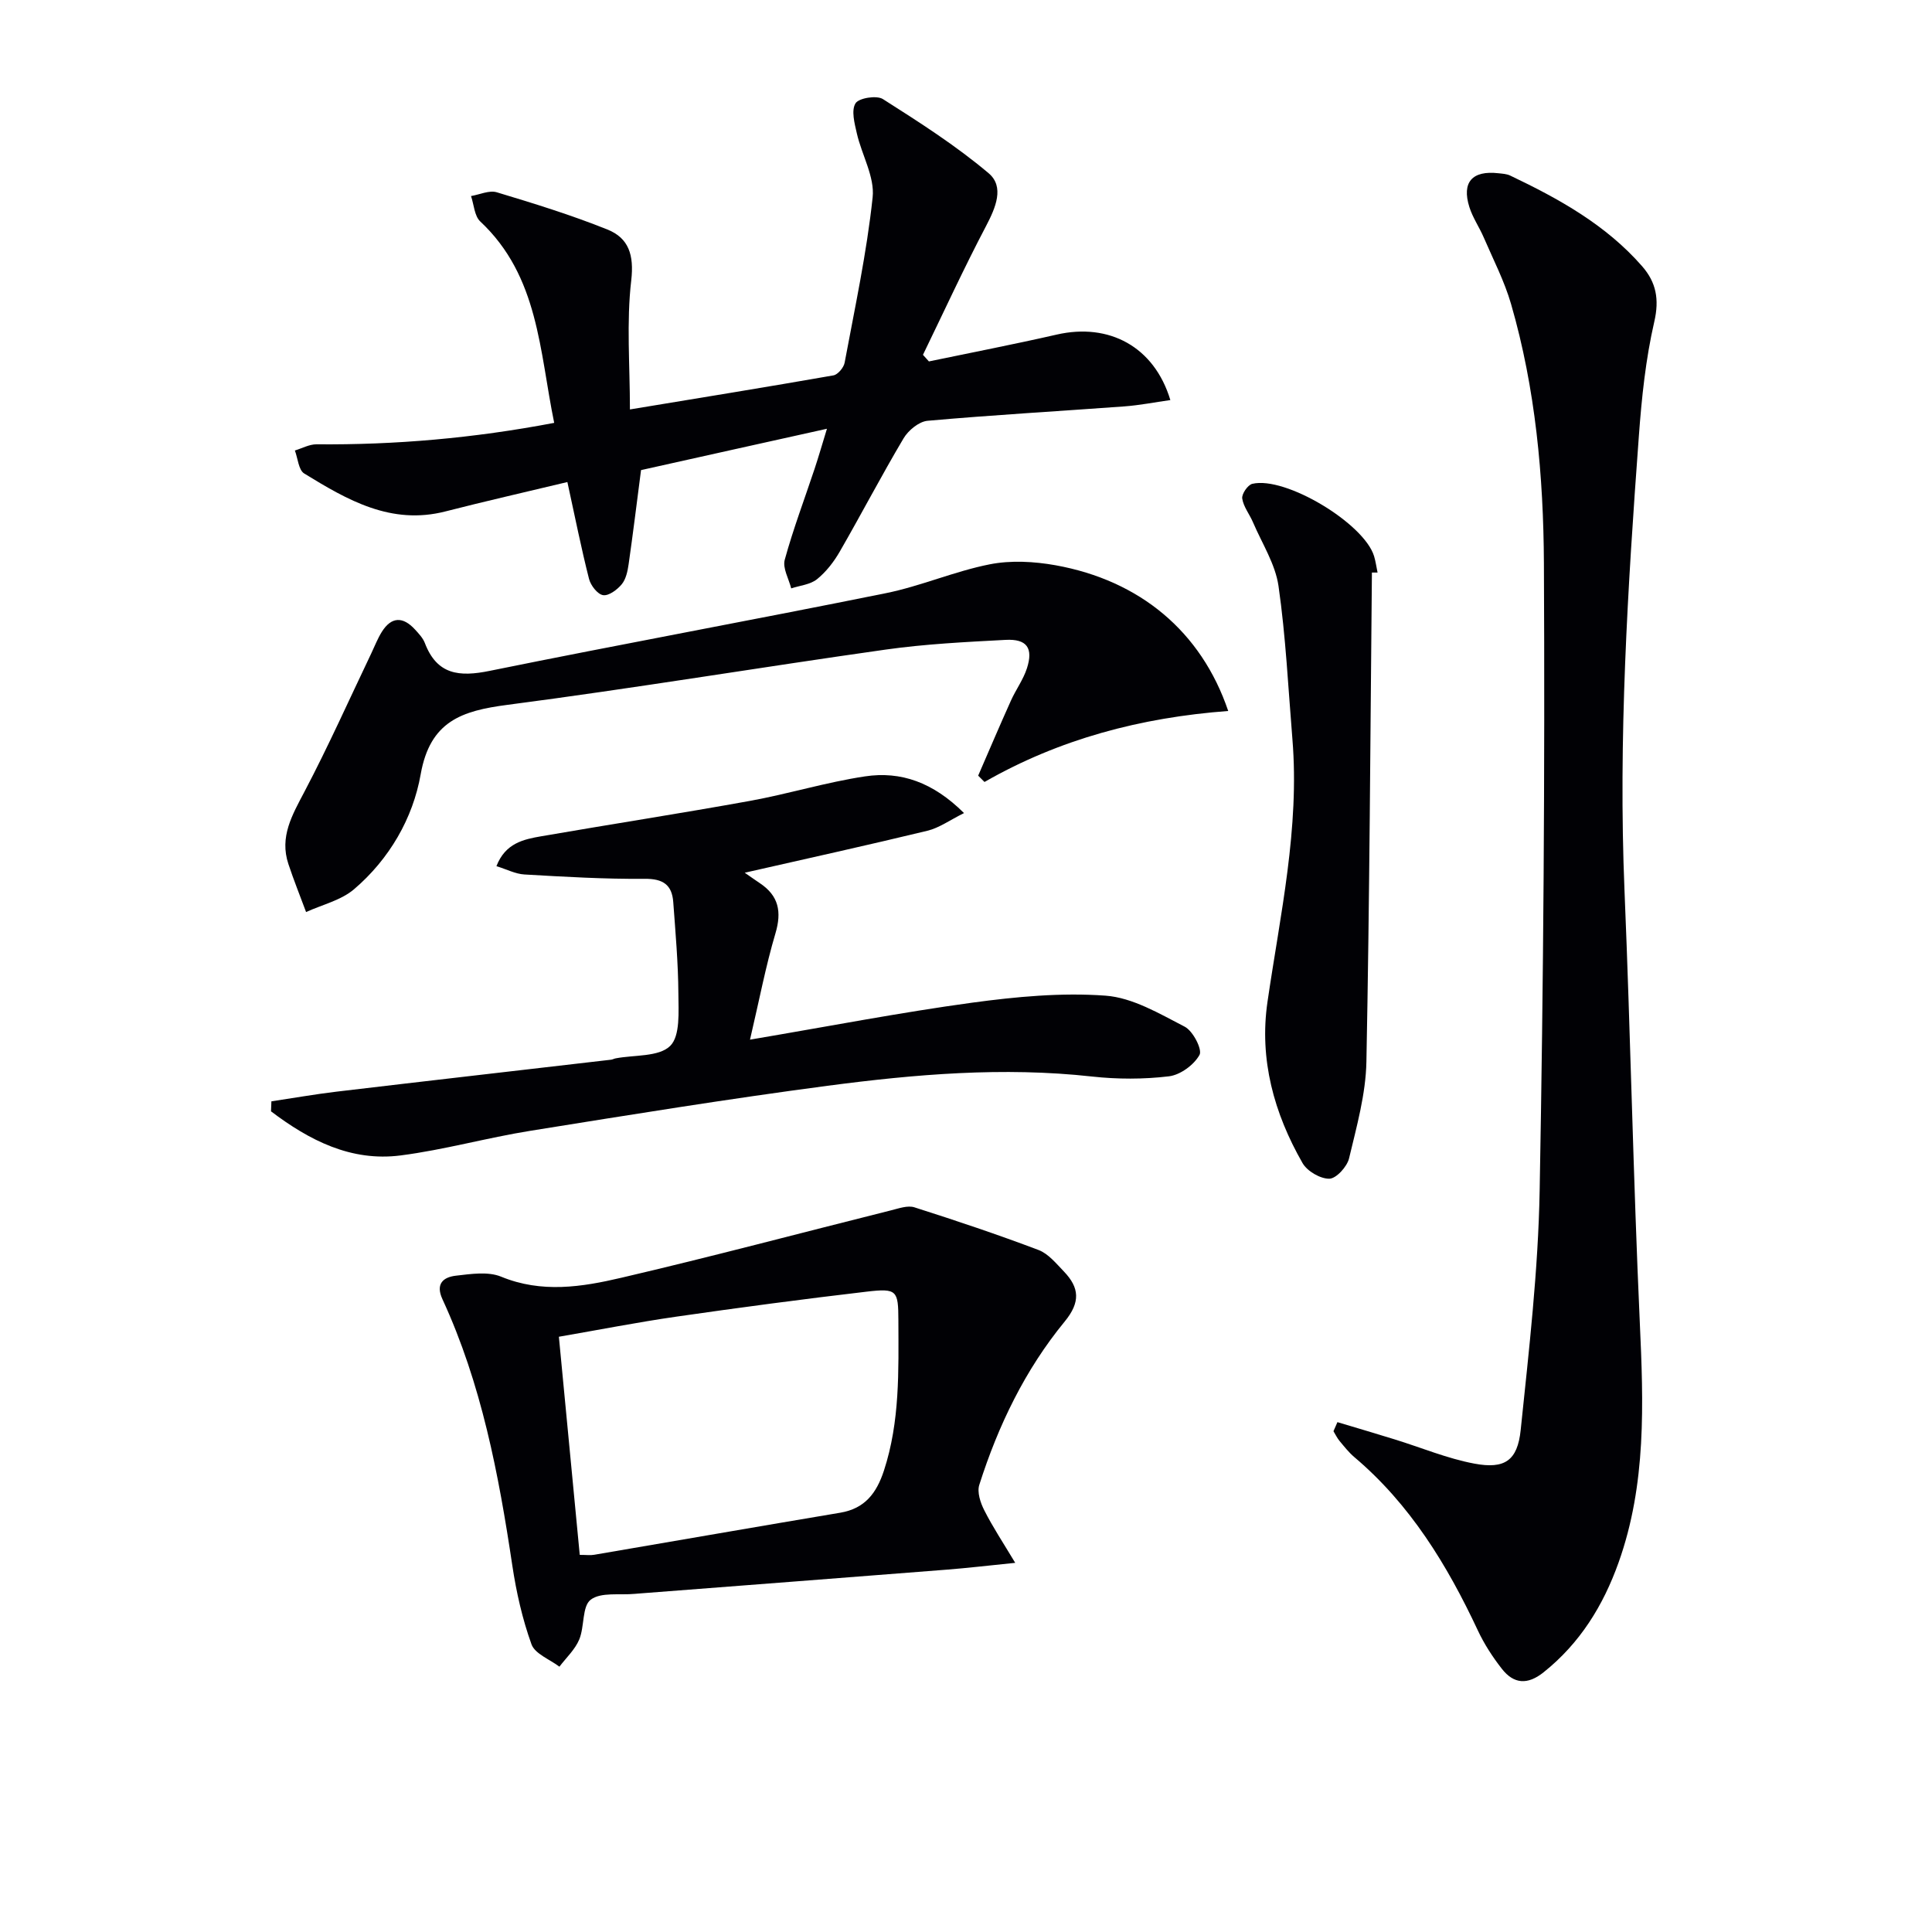 <svg enable-background="new 0 0 400 400" viewBox="0 0 400 400" xmlns="http://www.w3.org/2000/svg"><g fill="#010105"><path d="m276.9 294.44c3.94 1.18 7.89 2.34 11.82 3.56 5.52 1.7 10.92 3.98 16.55 5.03 6.26 1.17 8.91-.62 9.57-6.95 1.71-16.49 3.63-33.04 3.93-49.59.79-43.27 1.1-86.56.88-129.84-.09-18.07-1.73-36.18-6.8-53.7-1.37-4.74-3.69-9.21-5.65-13.77-.92-2.14-2.29-4.11-2.98-6.3-1.63-5.16.59-7.63 6.02-7.01.82.09 1.71.13 2.43.48 10.1 4.81 19.83 10.2 27.32 18.78 2.89 3.31 3.59 6.82 2.51 11.49-1.78 7.72-2.61 15.72-3.19 23.65-2.31 31.36-4.28 62.72-2.97 94.21 1.24 29.74 1.81 59.51 3.16 89.24.77 16.85 1.39 33.57-4.39 49.78-3.19 8.94-8 16.73-15.54 22.74-3.3 2.64-6.16 2.42-8.61-.71-1.93-2.46-3.68-5.16-5-7.99-6.34-13.53-13.99-26.08-25.57-35.87-1.13-.96-2.07-2.16-3.03-3.31-.51-.61-.86-1.35-1.28-2.04.29-.63.55-1.26.82-1.88z"/><path d="m132.72 97.33c-.91 7.02-1.68 13.27-2.57 19.49-.21 1.44-.55 3.08-1.42 4.14-.93 1.13-2.7 2.45-3.87 2.26-1.15-.18-2.57-2.02-2.91-3.37-1.59-6.25-2.85-12.58-4.48-20.05-8.65 2.08-16.97 3.96-25.23 6.08-11.27 2.9-20.33-2.37-29.26-7.85-1.17-.72-1.31-3.13-1.93-4.76 1.49-.45 2.99-1.29 4.48-1.28 16.32.14 32.48-1.26 49.21-4.44-3.06-14.87-3.18-30.34-15.31-41.7-1.21-1.14-1.3-3.47-1.91-5.26 1.79-.3 3.78-1.25 5.33-.78 7.71 2.32 15.44 4.71 22.91 7.71 4.41 1.77 5.54 5.26 4.93 10.55-1.01 8.65-.27 17.51-.27 26.7 14.34-2.37 28.25-4.62 42.12-7.05.93-.16 2.14-1.61 2.33-2.62 2.12-11.39 4.58-22.75 5.8-34.25.45-4.24-2.25-8.77-3.27-13.23-.47-2.06-1.19-4.74-.28-6.22.67-1.11 4.37-1.71 5.67-.89 7.52 4.78 15.1 9.62 21.89 15.35 3.33 2.81 1.46 7.15-.54 10.96-4.6 8.75-8.73 17.75-13.05 26.64.41.46.82.91 1.23 1.37 8.82-1.84 17.68-3.55 26.47-5.56 10.8-2.47 20.17 2.47 23.52 13.56-3.27.46-6.39 1.08-9.53 1.31-13.58 1-27.18 1.77-40.74 2.98-1.78.16-3.99 1.98-4.97 3.64-4.58 7.71-8.73 15.68-13.21 23.45-1.23 2.13-2.83 4.2-4.72 5.72-1.39 1.11-3.52 1.29-5.33 1.89-.5-1.99-1.81-4.2-1.34-5.92 1.75-6.38 4.11-12.6 6.2-18.89.82-2.47 1.54-4.98 2.54-8.24-13.34 2.95-26.05 5.79-38.49 8.56z"/><path d="m210.19 323.57c-5.73.58-9.95 1.08-14.18 1.41-21.19 1.67-42.39 3.29-63.59 4.93-.33.03-.66.04-.99.08-3.12.3-7.01-.4-9.13 1.21-1.81 1.37-1.26 5.56-2.37 8.23-.87 2.09-2.7 3.78-4.11 5.64-2-1.52-5.06-2.65-5.78-4.63-1.89-5.24-3.14-10.79-3.97-16.31-2.83-18.92-6.38-37.63-14.47-55.15-1.48-3.21.21-4.56 2.77-4.86 3.11-.36 6.67-.91 9.38.2 8.39 3.46 16.72 2.14 24.87.23 18.7-4.36 37.26-9.31 55.89-13.97 1.57-.39 3.4-1.06 4.8-.62 8.63 2.75 17.23 5.63 25.71 8.84 2.03.77 3.67 2.81 5.27 4.47 3.18 3.33 3.45 6.31.15 10.33-8.2 9.98-13.78 21.54-17.69 33.83-.48 1.5.23 3.68 1.02 5.23 1.73 3.44 3.87 6.66 6.42 10.91zm-90.16-1.65c1.38 0 2.21.12 2.99-.02 16.99-2.9 33.96-5.86 50.95-8.71 5.1-.86 7.51-4.05 9.04-8.72 3.33-10.18 3.02-20.64 2.99-31.11-.02-6.18-.28-6.67-6.53-5.94-13.17 1.54-26.32 3.29-39.45 5.18-7.99 1.15-15.92 2.71-24.31 4.16 1.46 15.19 2.86 29.87 4.32 45.16z"/><path d="m56.19 228.02c4.48-.67 8.95-1.46 13.45-2 18.95-2.25 37.91-4.41 56.87-6.62.33-.04.63-.22.96-.28 3.87-.74 8.91-.27 11.27-2.56 2.13-2.07 1.73-7.16 1.71-10.91-.04-6.3-.6-12.59-1.06-18.88-.26-3.58-2.11-4.86-5.92-4.82-8.3.07-16.61-.42-24.91-.9-1.86-.11-3.66-1.07-5.78-1.72 1.86-4.79 5.64-5.56 9.34-6.2 14.39-2.49 28.82-4.72 43.18-7.32 7.98-1.45 15.79-3.87 23.8-5.07 7.39-1.11 14.07 1.21 20.49 7.6-2.92 1.44-5.13 3.07-7.59 3.66-12.35 2.99-24.76 5.72-37.81 8.69 1.36.94 2.24 1.57 3.14 2.17 3.9 2.6 4.55 5.92 3.21 10.41-1.99 6.7-3.3 13.61-5.26 21.98 16.59-2.81 31.21-5.64 45.94-7.65 9.14-1.24 18.52-2.13 27.66-1.46 5.62.41 11.18 3.73 16.41 6.43 1.7.88 3.67 4.71 3.06 5.83-1.15 2.08-3.99 4.16-6.34 4.44-5.25.63-10.69.62-15.96.04-18.36-2.03-36.58-.47-54.72 1.92-20.56 2.71-41.04 6.03-61.52 9.32-9 1.44-17.84 3.94-26.86 5.1-10.31 1.33-18.95-3.16-26.84-9.13.02-.68.05-1.38.08-2.07z"/><path d="m254.29 147.2c-18.15 1.36-34.96 5.82-50.46 14.7-.44-.44-.87-.87-1.31-1.31 2.25-5.18 4.46-10.38 6.78-15.53 1.02-2.27 2.55-4.34 3.31-6.68 1.36-4.21 0-6.14-4.43-5.9-8.29.44-16.61.85-24.81 2.01-26.12 3.69-52.15 8.03-78.3 11.44-9.44 1.23-16.02 3.36-17.97 14.37-1.61 9.14-6.5 17.57-13.79 23.8-2.69 2.3-6.59 3.2-9.94 4.73-1.23-3.31-2.55-6.59-3.66-9.94-1.88-5.64.79-10.15 3.33-14.99 4.93-9.37 9.26-19.07 13.83-28.63.71-1.49 1.31-3.06 2.18-4.45 2-3.19 4.39-3.19 6.86-.5.78.85 1.65 1.77 2.05 2.81 2.51 6.59 7.13 7.05 13.4 5.77 27.3-5.55 54.71-10.56 82.01-16.08 7.28-1.47 14.24-4.54 21.53-5.98 4.38-.87 9.2-.6 13.64.19 17.46 3.15 30.17 13.71 35.75 30.17z"/><path d="m284.04 118.54c-.33 33.76-.48 67.52-1.14 101.28-.13 6.7-2.02 13.41-3.59 20-.41 1.73-2.65 4.19-4.08 4.22-1.88.03-4.6-1.56-5.56-3.25-5.9-10.31-8.99-21.44-7.25-33.37 2.63-18.05 6.67-35.95 5.16-54.38-.87-10.59-1.37-21.23-2.88-31.72-.66-4.55-3.41-8.81-5.28-13.18-.71-1.67-1.98-3.22-2.23-4.93-.14-.93 1.15-2.82 2.09-3.04 6.84-1.63 23.13 8.18 25.21 14.98.33 1.1.48 2.26.72 3.39-.39-.01-.78-.01-1.17 0z"/></g></svg>